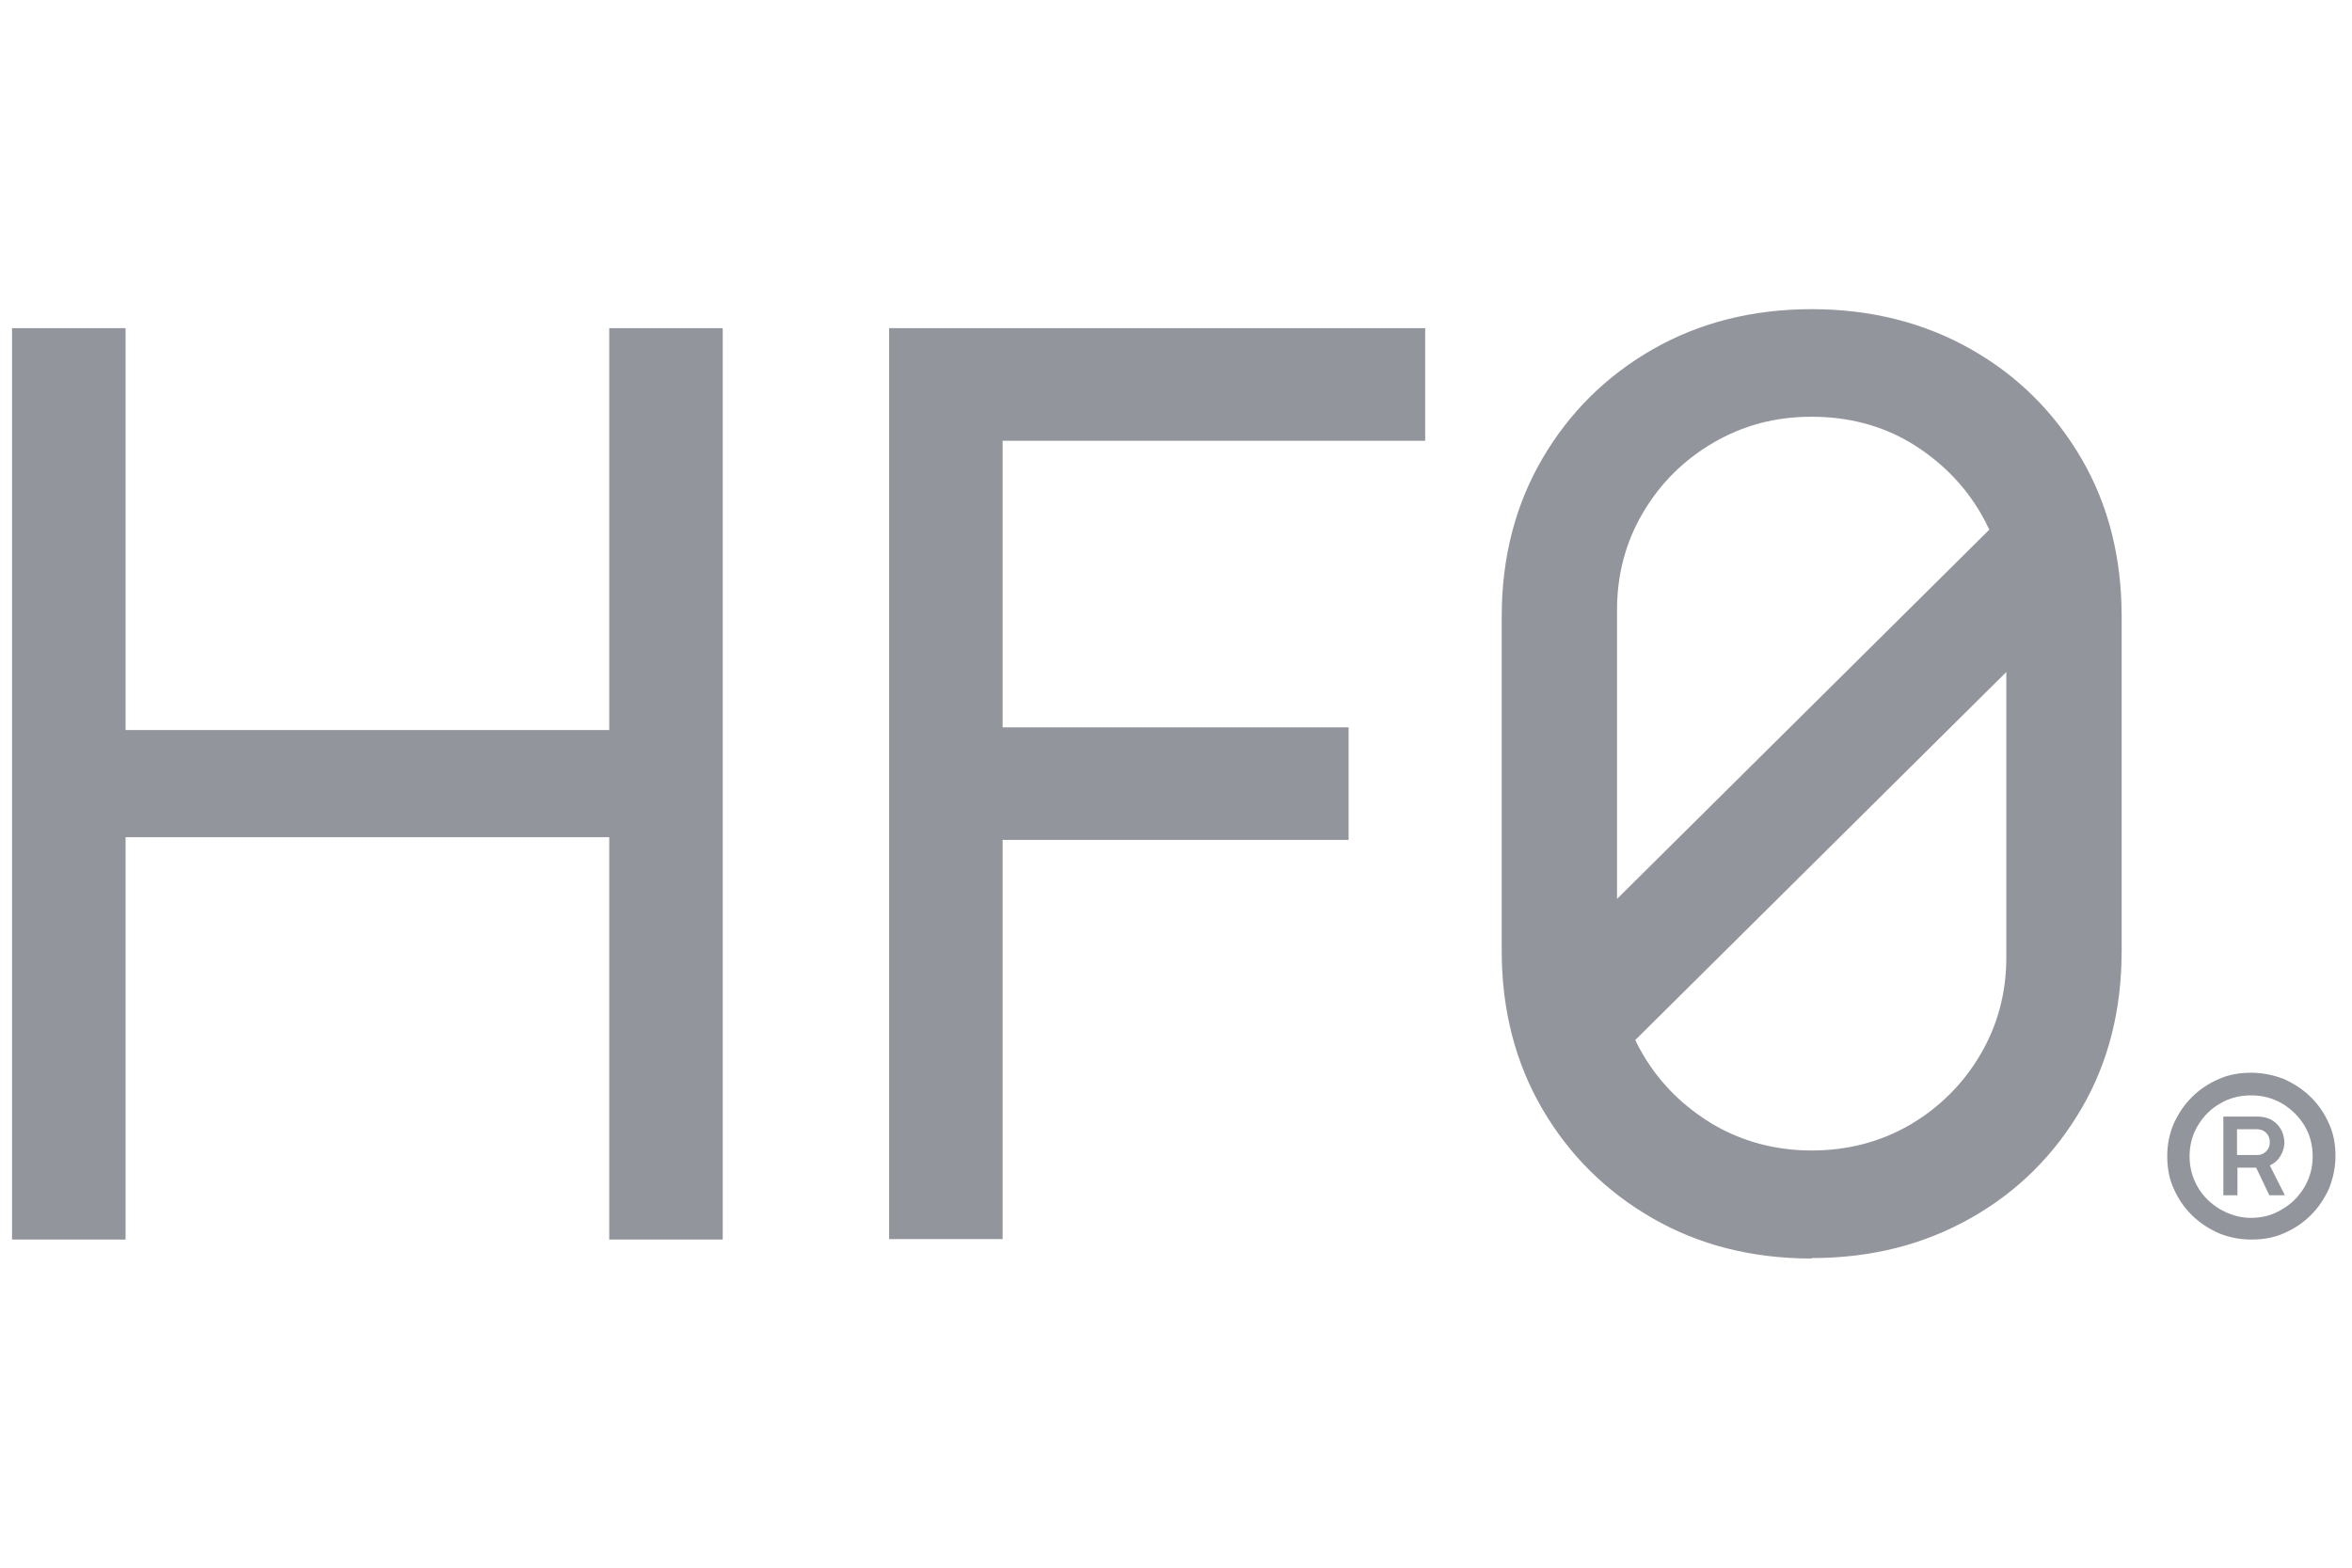 <svg width="72" height="48" viewBox="0 0 72 48" fill="none" xmlns="http://www.w3.org/2000/svg">
<g clip-path="url(#clip0_2302_22785)">
<path fill-rule="evenodd" clip-rule="evenodd" d="M55.46 38.534C53.632 38.534 52.013 38.119 50.59 37.302C49.166 36.485 48.036 35.364 47.213 33.952C46.389 32.54 45.971 30.921 45.971 29.121V18.878C45.971 17.065 46.389 15.459 47.213 14.047C48.036 12.636 49.166 11.514 50.59 10.698C52.013 9.881 53.646 9.466 55.46 9.466C57.274 9.466 58.907 9.881 60.344 10.698C61.781 11.514 62.898 12.636 63.721 14.047C64.544 15.459 64.949 17.079 64.949 18.878V29.108C64.949 30.921 64.544 32.527 63.721 33.938C62.898 35.35 61.781 36.472 60.344 37.288C58.907 38.105 57.288 38.52 55.46 38.52V38.534ZM55.46 35.226C56.562 35.226 57.567 34.963 58.474 34.437C59.367 33.911 60.093 33.191 60.623 32.291C61.153 31.392 61.418 30.395 61.418 29.315V20.576L50.059 31.844C50.131 31.996 50.21 32.145 50.297 32.291C50.827 33.191 51.553 33.897 52.459 34.437C53.367 34.963 54.371 35.226 55.46 35.226ZM49.501 27.523V18.671C49.501 17.591 49.766 16.594 50.297 15.695C50.827 14.795 51.553 14.075 52.459 13.549C53.367 13.023 54.343 12.76 55.46 12.76C56.576 12.76 57.581 13.023 58.474 13.549C59.367 14.089 60.093 14.795 60.623 15.695C60.724 15.866 60.816 16.041 60.897 16.218L49.501 27.523ZM0.369 37.953V10.048H3.844V22.353H18.65V10.048H22.124V37.953H18.65V25.634H3.844V37.953H0.369ZM68.912 37.953C68.563 37.953 68.228 37.884 67.921 37.759C67.614 37.621 67.335 37.441 67.098 37.206C66.861 36.97 66.679 36.707 66.54 36.389C66.4 36.084 66.344 35.752 66.344 35.392C66.344 35.032 66.414 34.714 66.54 34.41C66.679 34.105 66.861 33.828 67.098 33.593C67.335 33.358 67.6 33.178 67.921 33.039C68.228 32.901 68.563 32.845 68.912 32.845C69.261 32.845 69.596 32.915 69.917 33.039C70.224 33.178 70.503 33.358 70.74 33.593C70.977 33.828 71.159 34.091 71.298 34.41C71.438 34.714 71.494 35.046 71.494 35.392C71.494 35.738 71.424 36.071 71.298 36.389C71.159 36.694 70.977 36.97 70.74 37.206C70.503 37.441 70.238 37.621 69.917 37.759C69.61 37.898 69.275 37.953 68.912 37.953ZM68.912 37.289C69.261 37.289 69.568 37.206 69.861 37.026C70.154 36.859 70.377 36.624 70.545 36.347C70.712 36.057 70.796 35.752 70.796 35.406C70.796 35.06 70.712 34.742 70.545 34.465C70.377 34.188 70.14 33.953 69.861 33.787C69.568 33.621 69.261 33.538 68.912 33.538C68.563 33.538 68.242 33.621 67.963 33.787C67.67 33.953 67.447 34.188 67.279 34.465C67.112 34.742 67.028 35.06 67.028 35.406C67.028 35.752 67.112 36.057 67.279 36.347C67.447 36.638 67.684 36.859 67.963 37.026C68.256 37.192 68.563 37.289 68.912 37.289ZM68.061 36.597V34.188H69.108C69.345 34.188 69.54 34.257 69.694 34.41C69.847 34.562 69.917 34.742 69.931 34.977C69.931 35.115 69.889 35.254 69.819 35.379C69.749 35.503 69.638 35.614 69.484 35.683L69.945 36.597H69.47L69.066 35.752H68.493V36.597H68.075H68.061ZM68.48 35.365H69.108C69.205 35.365 69.303 35.323 69.373 35.254C69.442 35.185 69.484 35.088 69.484 34.977C69.484 34.852 69.442 34.756 69.373 34.686C69.303 34.617 69.205 34.576 69.108 34.576H68.48V35.351V35.365ZM27.218 10.048V37.94H30.692V25.717H41.284V22.27H30.692V13.495H43.628V10.048H27.218Z" fill="#92959B"/>
</g>
<defs>
<clipPath id="clip0_2302_22785">
<rect width="71.124" height="48" fill="white" transform="translate(0.369)"/>
</clipPath>
</defs>
</svg>
